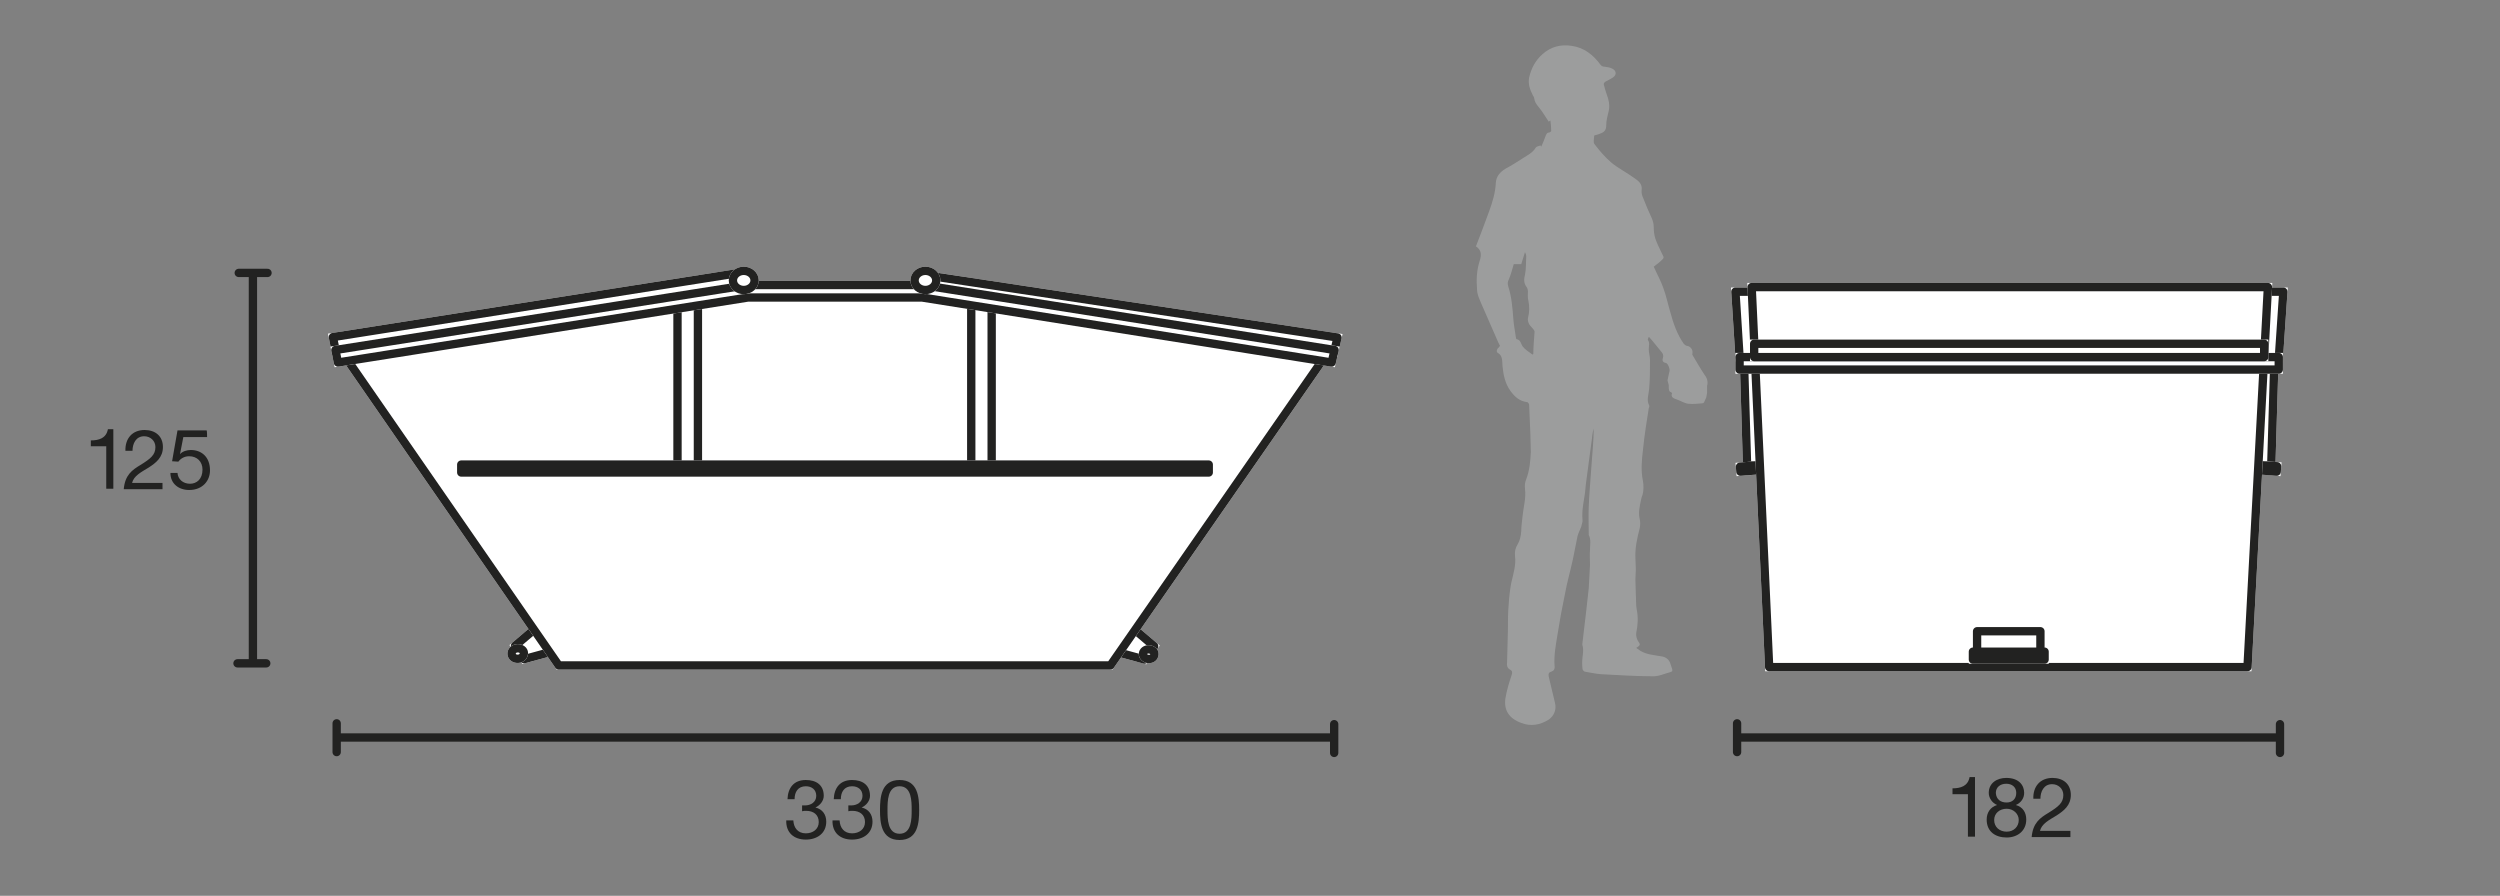 <?xml version="1.0" encoding="utf-8"?>
<!-- Generator: Adobe Illustrator 23.1.1, SVG Export Plug-In . SVG Version: 6.00 Build 0)  -->
<svg version="1.1" id="Ebene_1" xmlns="http://www.w3.org/2000/svg" xmlns:xlink="http://www.w3.org/1999/xlink" x="0px" y="0px"
	 viewBox="0 0 600 215" style="enable-background:new 0 0 600 215;" xml:space="preserve">
<rect x="0" y="0" width="600" height="215" fill="#808080" stroke="none"/>
<style type="text/css">
	.st0{display:none;}
	.st1{display:inline;fill:#FFFFFF;}
	.st2{display:inline;fill:none;stroke:#FFFFFF;stroke-width:2;stroke-miterlimit:10;}
	
		.st3{display:inline;fill:none;stroke:#222221;stroke-width:2;stroke-linecap:round;stroke-linejoin:round;stroke-miterlimit:3.864;}
	.st4{display:inline;}
	.st5{fill:#FFFFFF;}
	.st6{fill:none;stroke:#FFFFFF;stroke-width:2;stroke-miterlimit:10;}
	.st7{fill:none;stroke:#222221;stroke-width:2;stroke-linecap:round;stroke-linejoin:round;stroke-miterlimit:3.864;}
	.st8{display:inline;fill:none;stroke:#222221;stroke-width:2;stroke-miterlimit:3.864;}
	.st9{fill:#222221;}
	.st10{display:inline;fill:none;stroke:#FFFFFF;stroke-width:2;stroke-miterlimit:10;}
	
		.st11{display:inline;fill:none;stroke:#222221;stroke-width:2;stroke-linecap:round;stroke-linejoin:round;stroke-miterlimit:3.864;}
	.st12{display:inline;fill:none;stroke:#FFFFFF;stroke-width:2;stroke-miterlimit:10;}
	
		.st13{display:inline;fill:none;stroke:#222221;stroke-width:2;stroke-linecap:round;stroke-linejoin:round;stroke-miterlimit:3.864;}
	.st14{fill:none;stroke:#222221;stroke-width:2;stroke-miterlimit:3.864;}
	.st15{fill:#9C9D9D;}
</style>
<g id="Hilfslinien" class="st0">
</g>
<g id="AbsetzmuldeMitDeckel-10m3" class="st0">
	<polygon class="st1" points="81.6,73.8 151.5,160.4 289,160.4 359.3,73.8 255.1,21.2 185.5,21.2 	"/>
	<polygon class="st2" points="81.6,73.8 151.5,160.4 289,160.4 359.3,73.8 255.1,21.2 185.5,21.2 	"/>
	<polygon class="st3" points="81.6,73.8 151.5,160.4 289,160.4 359.3,73.8 255.1,21.2 185.5,21.2 	"/>
	<rect x="252.1" y="23.2" class="st1" width="5.9" height="81.8"/>
	<rect x="252.1" y="23.2" class="st2" width="5.9" height="81.8"/>
	<rect x="252.1" y="23.2" class="st3" width="5.9" height="81.8"/>
	<rect x="182.5" y="23.2" class="st1" width="5.9" height="81.8"/>
	<rect x="182.5" y="23.2" class="st2" width="5.9" height="81.8"/>
	<rect x="182.5" y="23.2" class="st3" width="5.9" height="81.8"/>
	<polygon class="st1" points="296.8,150.9 300.8,156.1 298,159.4 292.1,156.6 	"/>
	<polygon class="st2" points="296.8,150.9 300.8,156.1 298,159.4 292.1,156.6 	"/>
	<polygon class="st3" points="296.8,150.9 300.8,156.1 298,159.4 292.1,156.6 	"/>
	<g class="st4">
		<path class="st5" d="M299.6,159.3c-0.8,0.2-1.5-0.3-1.6-1.1s0.3-1.5,1.1-1.6c0.8-0.2,1.5,0.3,1.6,1.1S300.3,159.1,299.6,159.3"/>
		<path class="st6" d="M299.6,159.3c-0.8,0.2-1.5-0.3-1.6-1.1s0.3-1.5,1.1-1.6c0.8-0.2,1.5,0.3,1.6,1.1S300.3,159.1,299.6,159.3z"/>
		<path class="st7" d="M299.6,159.3c-0.8,0.2-1.5-0.3-1.6-1.1s0.3-1.5,1.1-1.6c0.8-0.2,1.5,0.3,1.6,1.1S300.3,159.1,299.6,159.3z"/>
	</g>
	<polygon class="st1" points="148.5,156.7 142.7,159.5 140,156.1 143.9,150.9 	"/>
	<polygon class="st2" points="148.5,156.7 142.7,159.5 140,156.1 143.9,150.9 	"/>
	<polygon class="st3" points="148.5,156.7 142.7,159.5 140,156.1 143.9,150.9 	"/>
	<g class="st4">
		<path class="st5" d="M139.9,157.8c0-0.8,0.6-1.5,1.5-1.5c0.8,0,1.5,0.6,1.5,1.5c0,0.8-0.6,1.5-1.5,1.5
			C140.5,159.3,139.9,158.6,139.9,157.8"/>
		<path class="st6" d="M139.9,157.8c0-0.8,0.6-1.5,1.5-1.5c0.8,0,1.5,0.6,1.5,1.5c0,0.8-0.6,1.5-1.5,1.5
			C140.5,159.3,139.9,158.6,139.9,157.8z"/>
		<path class="st7" d="M139.9,157.8c0-0.8,0.6-1.5,1.5-1.5c0.8,0,1.5,0.6,1.5,1.5c0,0.8-0.6,1.5-1.5,1.5
			C140.5,159.3,139.9,158.6,139.9,157.8z"/>
	</g>
	<polygon class="st1" points="360,75.2 362.1,71.3 257.2,18.5 254.5,21.5 	"/>
	<polygon class="st2" points="360,75.2 362.1,71.3 257.2,18.5 254.5,21.5 	"/>
	<polygon class="st3" points="360,75.2 362.1,71.3 257.2,18.5 254.5,21.5 	"/>
	<polygon class="st1" points="80.7,75.1 78.5,71.2 183.3,18.5 186,21.5 	"/>
	<polygon class="st2" points="80.7,75.1 78.5,71.2 183.3,18.5 186,21.5 	"/>
	<polygon class="st3" points="80.7,75.1 78.5,71.2 183.3,18.5 186,21.5 	"/>
	<polygon class="st1" points="80.1,73.8 185.5,20.7 255.1,20.7 360.8,73.8 359,77.1 255.1,25 185.5,25 81.9,77.2 	"/>
	<polygon class="st2" points="80.1,73.8 185.5,20.7 255.1,20.7 360.8,73.8 359,77.1 255.1,25 185.5,25 81.9,77.2 	"/>
	<polygon class="st3" points="80.1,73.8 185.5,20.7 255.1,20.7 360.8,73.8 359,77.1 255.1,25 185.5,25 81.9,77.2 	"/>
	<g class="st4">
		<path class="st5" d="M182.8,19.5c0-1.5,1.2-2.8,2.8-2.8c1.5,0,2.8,1.2,2.8,2.8c0,1.5-1.2,2.8-2.8,2.8
			C184,22.3,182.8,21,182.8,19.5"/>
		<path class="st6" d="M182.8,19.5c0-1.5,1.2-2.8,2.8-2.8c1.5,0,2.8,1.2,2.8,2.8c0,1.5-1.2,2.8-2.8,2.8
			C184,22.3,182.8,21,182.8,19.5z"/>
		<path class="st7" d="M182.8,19.5c0-1.5,1.2-2.8,2.8-2.8c1.5,0,2.8,1.2,2.8,2.8c0,1.5-1.2,2.8-2.8,2.8
			C184,22.3,182.8,21,182.8,19.5z"/>
		<path class="st5" d="M252.4,19.6c0-1.5,1.2-2.8,2.8-2.8c1.5,0,2.8,1.2,2.8,2.8s-1.2,2.8-2.8,2.8S252.4,21.1,252.4,19.6"/>
		<path class="st6" d="M252.4,19.6c0-1.5,1.2-2.8,2.8-2.8c1.5,0,2.8,1.2,2.8,2.8s-1.2,2.8-2.8,2.8S252.4,21.1,252.4,19.6z"/>
		<path class="st7" d="M252.4,19.6c0-1.5,1.2-2.8,2.8-2.8c1.5,0,2.8,1.2,2.8,2.8s-1.2,2.8-2.8,2.8S252.4,21.1,252.4,19.6z"/>
	</g>
	<rect x="122.7" y="104.1" class="st1" width="197.5" height="2.1"/>
	<rect x="122.7" y="104.1" class="st2" width="197.5" height="2.1"/>
	<rect x="122.7" y="104.1" class="st3" width="197.5" height="2.1"/>
	<line class="st8" x1="79.3" y1="177.1" x2="362.1" y2="177.1"/>
	<path class="st3" d="M79.7,173.8v6.7 M361.7,174v6.7"/>
	<polygon class="st1" points="412.9,77.8 413.6,104.7 543.8,104.7 544.6,77.8 	"/>
	<polygon class="st2" points="412.9,77.8 413.6,104.7 543.8,104.7 544.6,77.8 	"/>
	<polygon class="st3" points="412.9,77.8 413.6,104.7 543.8,104.7 544.6,77.8 	"/>
	<polygon class="st1" points="410.8,22 546.8,22 545.7,74.3 411.5,74.3 	"/>
	<polygon class="st2" points="410.8,22 546.8,22 545.7,74.3 411.5,74.3 	"/>
	<polygon class="st3" points="410.8,22 546.8,22 545.7,74.3 411.5,74.3 	"/>
	<polygon class="st1" points="411.9,105.1 412,106.4 417.2,106 417.1,104.6 	"/>
	<polygon class="st2" points="417.1,104.6 411.9,105.1 412,106.4 417.2,106 	"/>
	<polygon class="st3" points="417.1,104.6 411.9,105.1 412,106.4 417.2,106 	"/>
	<polygon class="st1" points="539.9,106 545.1,106.4 545.3,105 540,104.6 	"/>
	<polygon class="st2" points="540,104.6 545.3,105 545.1,106.4 539.9,106 	"/>
	<polygon class="st3" points="540,104.6 545.3,105 545.1,106.4 539.9,106 	"/>
	<polygon class="st1" points="419.1,160.4 537.9,160.4 542.6,21.5 415,21.5 	"/>
	<polygon class="st2" points="419.1,160.4 537.9,160.4 542.6,21.5 415,21.5 	"/>
	<polygon class="st3" points="419.1,160.4 537.9,160.4 542.6,21.5 415,21.5 	"/>
	<rect x="411.5" y="73.5" class="st1" width="134.3" height="4.7"/>
	<rect x="411.5" y="73.5" class="st2" width="134.3" height="4.7"/>
	<rect x="411.5" y="73.5" class="st3" width="134.3" height="4.7"/>
	<rect x="469.8" y="156.2" class="st1" width="17.8" height="2.2"/>
	<rect x="469.8" y="156.2" class="st2" width="17.8" height="2.2"/>
	<path class="st3" d="M470.8,156.2v-5.6h15.7v5.6 M469.8,156.2h17.8v2.2h-17.8V156.2z"/>
	<polygon class="st1" points="415,21 416.5,72.9 541.1,72.9 542.5,21 	"/>
	<polygon class="st2" points="415,21 416.5,72.9 541.1,72.9 542.5,21 	"/>
	<polygon class="st3" points="415,21 416.5,72.9 541.1,72.9 542.5,21 	"/>
	<rect x="416.3" y="69.8" class="st1" width="124.7" height="3.7"/>
	<rect x="416.3" y="69.8" class="st2" width="124.7" height="3.7"/>
	<rect x="416.3" y="69.8" class="st3" width="124.7" height="3.7"/>
	<line class="st8" x1="410.9" y1="177.1" x2="547" y2="177.1"/>
	<path class="st3" d="M411.3,173.8v6.7 M546.6,174v6.7"/>
	<line class="st8" x1="60.4" y1="160.7" x2="60.4" y2="17"/>
	<path class="st3" d="M57.1,160.3h6.7 M57.3,17.4h6.7"/>
	<g class="st4">
		<path class="st9" d="M19.9,84.3c-0.1-2.9,1.6-5,4.6-5c2.5,0,4.4,1.4,4.4,4.1c0,2.5-1.7,3.8-3.4,4.9c-1.8,1.1-3.6,2-4,3.7h7.3v1.5
			h-9.3c0.3-3.4,2-4.6,4-5.8c2.4-1.5,3.6-2.4,3.6-4.3c0-1.5-1.2-2.6-2.7-2.6c-2,0-2.8,1.8-2.8,3.5H19.9z"/>
		<path class="st9" d="M35.7,79.3c4.4,0,4.7,4.1,4.7,7.2c0,3.1-0.3,7.2-4.7,7.2S31,89.6,31,86.5C31,83.3,31.2,79.3,35.7,79.3z
			 M35.7,92.2c2.9,0,2.9-3.6,2.9-5.7c0-2.1,0-5.7-2.9-5.7c-2.9,0-2.9,3.6-2.9,5.7C32.8,88.6,32.8,92.2,35.7,92.2z"/>
		<path class="st9" d="M46.8,79.3c4.4,0,4.7,4.1,4.7,7.2c0,3.1-0.3,7.2-4.7,7.2s-4.7-4.1-4.7-7.2C42.1,83.3,42.4,79.3,46.8,79.3z
			 M46.8,92.2c2.9,0,2.9-3.6,2.9-5.7c0-2.1,0-5.7-2.9-5.7c-2.9,0-2.9,3.6-2.9,5.7C43.9,88.6,43.9,92.2,46.8,92.2z"/>
	</g>
	<g class="st4">
		<path class="st9" d="M207.5,192.9c0.3,0,0.5,0,0.7,0c1.4,0,2.7-0.8,2.7-2.3c0-1.5-1.1-2.3-2.5-2.3c-1.9,0-2.7,1.4-2.7,3.1H204
			c0.1-2.7,1.5-4.6,4.4-4.6c2.5,0,4.3,1.2,4.3,3.8c0,1.2-0.9,2.3-2,2.8v0c1.7,0.4,2.6,1.7,2.6,3.4c0,2.8-2.2,4.3-4.9,4.3
			c-2.9,0-4.8-1.7-4.7-4.6h1.7c0.1,1.8,1.1,3.1,3,3.1c1.7,0,3.1-1,3.1-2.7c0-1.8-1.3-2.7-3-2.7c-0.3,0-0.7,0-1,0.1V192.9z"/>
		<path class="st9" d="M216.9,197.6c0.1,1.4,1.2,2.2,2.6,2.2c2.1,0,3.1-1.8,3.2-5.5l0,0c-0.6,1.2-1.9,2-3.3,2
			c-2.9,0-4.5-1.9-4.5-4.7c0-2.7,1.9-4.6,4.7-4.6c2.6,0,4.9,1.4,4.9,6.8c0,4.9-1.5,7.6-4.9,7.6c-2.4,0-4.1-1.2-4.3-3.7L216.9,197.6
			L216.9,197.6z M219.5,188.3c-2,0-2.8,1.6-2.8,3.4c0,1.6,1.2,3,2.8,3c1.8,0,2.9-1.4,2.9-3.1C222.4,189.8,221.4,188.3,219.5,188.3z"
			/>
		<path class="st9" d="M230.9,186.8c4.4,0,4.7,4.1,4.7,7.2c0,3.1-0.3,7.2-4.7,7.2s-4.7-4.1-4.7-7.2
			C226.2,190.9,226.5,186.8,230.9,186.8z M230.9,199.8c2.9,0,2.9-3.6,2.9-5.7c0-2.1,0-5.7-2.9-5.7s-2.9,3.6-2.9,5.7
			C228,196.2,228,199.8,230.9,199.8z"/>
	</g>
	<g class="st4">
		<path class="st9" d="M469.5,201h-1.7v-10.2h-3.7v-1.4c1.9,0,3.7-0.5,4.1-2.7h1.3L469.5,201L469.5,201z"/>
		<path class="st9" d="M474.2,197.6c0.1,1.4,1.2,2.2,2.6,2.2c2.1,0,3.1-1.8,3.2-5.5l0,0c-0.6,1.2-1.9,2-3.3,2
			c-2.9,0-4.5-1.9-4.5-4.7c0-2.7,1.9-4.6,4.7-4.6c2.6,0,4.9,1.4,4.9,6.8c0,4.9-1.5,7.6-4.9,7.6c-2.4,0-4.1-1.2-4.3-3.7L474.2,197.6
			L474.2,197.6z M476.8,188.3c-2,0-2.8,1.6-2.8,3.4c0,1.6,1.2,3,2.8,3c1.8,0,2.9-1.4,2.9-3.1C479.7,189.8,478.7,188.3,476.8,188.3z"
			/>
		<path class="st9" d="M492,188.6h-5.7l-0.8,4.1l0,0c0.6-0.7,1.7-1,2.6-1c2.5,0,4.6,1.6,4.6,4.9c0,2.4-1.7,4.7-5,4.7
			c-2.5,0-4.5-1.5-4.5-4.1h1.7c0.1,1.5,1.3,2.6,3,2.6c1.6,0,3-1.1,3-3.4c0-1.9-1.3-3.2-3.2-3.2c-1.1,0-2,0.5-2.6,1.3l-1.5-0.1
			l1.3-7.4h7L492,188.6L492,188.6z"/>
	</g>
</g>
<g id="Absetzmulde-10m3" class="st0">
	<polygon class="st1" points="296.2,149.4 300.1,155.8 297,159.5 290.8,155.9 	"/>
	<polygon class="st2" points="296.2,149.4 300.1,155.8 297,159.5 290.8,155.9 	"/>
	<polygon class="st3" points="296.2,149.4 300.1,155.8 297,159.5 290.8,155.9 	"/>
	<g class="st4">
		<path class="st5" d="M298.4,159.4c-0.8,0.1-1.6-0.5-1.7-1.4c-0.1-0.9,0.4-1.7,1.2-1.9c0.8-0.1,1.6,0.5,1.7,1.4
			C299.8,158.4,299.2,159.3,298.4,159.4"/>
		<path class="st6" d="M298.4,159.4c-0.8,0.1-1.6-0.5-1.7-1.4c-0.1-0.9,0.4-1.7,1.2-1.9c0.8-0.1,1.6,0.5,1.7,1.4
			C299.8,158.4,299.2,159.3,298.4,159.4z"/>
		<path class="st7" d="M298.4,159.4c-0.8,0.1-1.6-0.5-1.7-1.4c-0.1-0.9,0.4-1.7,1.2-1.9c0.8-0.1,1.6,0.5,1.7,1.4
			C299.8,158.4,299.2,159.3,298.4,159.4z"/>
	</g>
	<polygon class="st1" points="81.8,88.3 145.5,160.4 287,160.4 370.8,62.5 324.9,34.4 81.8,34.4 	"/>
	<polygon class="st2" points="81.8,88.3 145.5,160.4 287,160.4 370.8,62.5 324.9,34.4 81.8,34.4 	"/>
	<polygon class="st3" points="81.8,88.3 145.5,160.4 287,160.4 370.8,62.5 324.9,34.4 81.8,34.4 	"/>
	<rect x="173.2" y="37.2" class="st1" width="4" height="58.5"/>
	<rect x="173.2" y="37.2" class="st2" width="4" height="58.5"/>
	<rect x="173.2" y="37.2" class="st3" width="4" height="58.5"/>
	<rect x="248.6" y="37.2" class="st1" width="4.3" height="58.5"/>
	<rect x="248.6" y="37.2" class="st2" width="4.3" height="58.5"/>
	<rect x="248.6" y="37.2" class="st3" width="4.3" height="58.5"/>
	<rect x="110.4" y="94.9" class="st1" width="201.8" height="2.3"/>
	<rect x="110.4" y="94.9" class="st2" width="201.8" height="2.3"/>
	<rect x="110.4" y="94.9" class="st3" width="201.8" height="2.3"/>
	<polygon class="st1" points="79.6,33.2 324.9,33.2 373.6,62.2 370.3,66.5 322.4,38.7 79.6,38.7 	"/>
	<polygon class="st2" points="79.6,33.2 324.9,33.2 373.6,62.2 370.3,66.5 322.4,38.7 79.6,38.7 	"/>
	<polygon class="st3" points="79.6,33.2 324.9,33.2 373.6,62.2 370.3,66.5 322.4,38.7 79.6,38.7 	"/>
	<polygon class="st1" points="141.3,155.8 135.3,159.7 132.1,156 135.8,149.5 	"/>
	<polygon class="st2" points="141.3,155.8 135.3,159.7 132.1,156 135.8,149.5 	"/>
	<polygon class="st3" points="141.3,155.8 135.3,159.7 132.1,156 135.8,149.5 	"/>
	<g class="st4">
		<path class="st5" d="M132.1,157.9c0-0.9,0.7-1.7,1.6-1.7c0.9,0,1.6,0.8,1.6,1.7s-0.7,1.7-1.6,1.7
			C132.8,159.6,132.1,158.8,132.1,157.9"/>
		<path class="st6" d="M132.1,157.9c0-0.9,0.7-1.7,1.6-1.7c0.9,0,1.6,0.8,1.6,1.7s-0.7,1.7-1.6,1.7
			C132.8,159.6,132.1,158.8,132.1,157.9z"/>
		<path class="st7" d="M132.1,157.9c0-0.9,0.7-1.7,1.6-1.7c0.9,0,1.6,0.8,1.6,1.7s-0.7,1.7-1.6,1.7
			C132.8,159.6,132.1,158.8,132.1,157.9z"/>
	</g>
	<line class="st8" x1="60.9" y1="160" x2="60.9" y2="32"/>
	<path class="st3" d="M57.3,159.5h7.2 M57.6,32.4h7.2"/>
	<line class="st8" x1="372" y1="177.2" x2="79.2" y2="177.2"/>
	<path class="st3" d="M371.6,180.8v-7.2 M79.6,180.6v-7.2"/>
	<rect x="412.5" y="67.9" class="st1" width="131.8" height="27.5"/>
	<rect x="412.5" y="67.9" class="st2" width="131.8" height="27.5"/>
	<rect x="412.5" y="67.9" class="st3" width="131.8" height="27.5"/>
	<polygon class="st1" points="411.2,95.2 411.4,96.8 416.6,96.3 416.5,94.7 	"/>
	<polygon class="st2" points="416.5,94.7 411.2,95.2 411.4,96.8 416.6,96.3 	"/>
	<polygon class="st3" points="416.5,94.7 411.2,95.2 411.4,96.8 416.6,96.3 	"/>
	<polygon class="st1" points="539.6,96.3 544.8,96.8 545,95.1 539.7,94.6 	"/>
	<polygon class="st2" points="539.7,94.6 545,95.1 544.8,96.8 539.6,96.3 	"/>
	<polygon class="st3" points="539.7,94.6 545,95.1 544.8,96.8 539.6,96.3 	"/>
	<polygon class="st1" points="418.5,160.4 537.5,160.4 542.2,33.9 414.3,33.9 	"/>
	<polygon class="st2" points="418.5,160.4 537.5,160.4 542.2,33.9 414.3,33.9 	"/>
	<polygon class="st3" points="418.5,160.4 537.5,160.4 542.2,33.9 414.3,33.9 	"/>
	<rect x="411.8" y="63.4" class="st1" width="133.5" height="5.8"/>
	<rect x="411.8" y="63.4" class="st2" width="133.5" height="5.8"/>
	<rect x="411.8" y="63.4" class="st3" width="133.5" height="5.8"/>
	<rect x="469.2" y="155.5" class="st1" width="17.9" height="2.6"/>
	<rect x="469.2" y="155.5" class="st2" width="17.9" height="2.6"/>
	<path class="st3" d="M470.3,155.5v-6.6H486v6.6 M469.2,155.5h17.9v2.6h-17.9V155.5z"/>
	<polygon class="st1" points="410.1,33.3 414.3,33.3 416,62.2 540.4,62.2 542.2,33.3 547,33.3 545.3,64.5 411.8,64.5 	"/>
	<polygon class="st2" points="410.1,33.3 414.3,33.3 416,62.2 540.4,62.2 542.2,33.3 547,33.3 545.3,64.5 411.8,64.5 	"/>
	<polygon class="st3" points="410.1,33.3 414.3,33.3 416,62.2 540.4,62.2 542.2,33.3 547,33.3 545.3,64.5 411.8,64.5 	"/>
	<line class="st8" x1="410.2" y1="177" x2="546.9" y2="177"/>
	<path class="st3" d="M410.7,173.4v7.2 M546.5,173.6v7.2"/>
	<g class="st4">
		<path class="st9" d="M27.1,100.9h-1.7V90.8h-3.7v-1.4c1.9,0,3.7-0.5,4.1-2.7h1.3C27.1,86.7,27.1,100.9,27.1,100.9z"/>
		<path class="st9" d="M39.3,88.4c-2.9,2.8-5.2,8-5.4,12.5H32c0.3-4.8,2.6-9.2,5.6-12.3h-7.4V87h9.2V88.4z"/>
		<path class="st9" d="M49.7,88.5H44l-0.8,4.1l0,0c0.6-0.7,1.7-1,2.6-1c2.5,0,4.6,1.6,4.6,4.9c0,2.4-1.7,4.7-5,4.7
			c-2.5,0-4.5-1.5-4.5-4.1h1.7c0.1,1.5,1.3,2.6,3,2.6c1.6,0,3-1.1,3-3.4c0-1.9-1.3-3.2-3.2-3.2c-1.1,0-2,0.5-2.6,1.3l-1.5-0.1
			l1.3-7.4h7C49.7,87,49.7,88.5,49.7,88.5z"/>
	</g>
	<g class="st4">
		<path class="st9" d="M206.6,192.9c0.3,0,0.5,0,0.7,0c1.4,0,2.7-0.8,2.7-2.3c0-1.5-1.1-2.3-2.5-2.3c-1.9,0-2.7,1.4-2.7,3.1h-1.7
			c0.1-2.7,1.5-4.6,4.4-4.6c2.5,0,4.3,1.2,4.3,3.8c0,1.2-0.9,2.3-2,2.8v0c1.7,0.4,2.6,1.7,2.6,3.4c0,2.8-2.2,4.3-4.9,4.3
			c-2.9,0-4.8-1.7-4.7-4.6h1.7c0.1,1.8,1.1,3.1,3,3.1c1.7,0,3.1-1,3.1-2.7c0-1.8-1.3-2.7-3-2.7c-0.3,0-0.7,0-1,0.1V192.9z"/>
		<path class="st9" d="M223.5,188.5c-2.9,2.8-5.2,8-5.4,12.5h-1.9c0.3-4.8,2.6-9.2,5.6-12.3h-7.4V187h9.2L223.5,188.5L223.5,188.5z"
			/>
		<path class="st9" d="M234.6,188.5c-2.9,2.8-5.2,8-5.4,12.5h-1.9c0.3-4.8,2.6-9.2,5.6-12.3h-7.4V187h9.2L234.6,188.5L234.6,188.5z"
			/>
	</g>
	<g class="st4">
		<path class="st9" d="M470.5,200.8h-1.7v-10.2h-3.7v-1.4c1.9,0,3.7-0.5,4.1-2.7h1.3L470.5,200.8L470.5,200.8z"/>
		<path class="st9" d="M474.8,197.4c0.1,1.4,1.2,2.2,2.6,2.2c2.1,0,3.1-1.8,3.2-5.5l0,0c-0.6,1.2-1.9,2-3.3,2
			c-2.9,0-4.5-1.9-4.5-4.7c0-2.7,1.9-4.6,4.7-4.6c2.6,0,4.9,1.4,4.9,6.8c0,4.9-1.5,7.6-4.9,7.6c-2.4,0-4.1-1.2-4.3-3.7L474.8,197.4
			L474.8,197.4z M477.4,188.1c-2,0-2.8,1.6-2.8,3.4c0,1.6,1.2,3,2.8,3c1.8,0,2.9-1.4,2.9-3.1C480.3,189.6,479.3,188.1,477.4,188.1z"
			/>
		<path class="st9" d="M492.6,188.4h-5.7l-0.8,4.1l0,0c0.6-0.7,1.7-1,2.6-1c2.5,0,4.6,1.6,4.6,4.9c0,2.4-1.7,4.7-5,4.7
			c-2.5,0-4.5-1.5-4.5-4.1h1.7c0.1,1.5,1.3,2.6,3,2.6c1.6,0,3-1.1,3-3.4c0-1.9-1.3-3.2-3.2-3.2c-1.1,0-2,0.5-2.6,1.3l-1.5-0.1
			l1.3-7.4h7L492.6,188.4L492.6,188.4z"/>
	</g>
</g>
<g id="AbsetzmuldeMitDeckel-7m3" class="st0">
	<polygon class="st1" points="232.9,54.1 336.9,71.7 337.7,67.6 233.5,50.2 	"/>
	<polygon class="st2" points="232.9,54.1 336.9,71.7 337.7,67.6 233.5,50.2 	"/>
	<polygon class="st3" points="232.9,54.1 336.9,71.7 337.7,67.6 233.5,50.2 	"/>
	<polygon class="st1" points="79.7,71.6 184.7,53.2 183.7,49.4 79,67.5 	"/>
	<polygon class="st2" points="79.7,71.6 184.7,53.2 183.7,49.4 79,67.5 	"/>
	<polygon class="st3" points="79.7,71.6 184.7,53.2 183.7,49.4 79,67.5 	"/>
	<polygon class="st1" points="135,156.8 128.3,158.7 125.9,154.9 130.9,150.2 	"/>
	<polygon class="st2" points="135,156.8 128.3,158.7 125.9,154.9 130.9,150.2 	"/>
	<polygon class="st3" points="135,156.8 128.3,158.7 125.9,154.9 130.9,150.2 	"/>
	<g class="st4">
		<path class="st5" d="M125.1,156.9c0.1-0.8,0.9-1.4,1.8-1.3c0.9,0.1,1.5,0.9,1.3,1.7s-0.9,1.4-1.8,1.3
			C125.5,158.5,124.9,157.8,125.1,156.9"/>
		<path class="st6" d="M125.1,156.9c0.1-0.8,0.9-1.4,1.8-1.3c0.9,0.1,1.5,0.9,1.3,1.7s-0.9,1.4-1.8,1.3
			C125.5,158.5,124.9,157.8,125.1,156.9z"/>
		<path class="st7" d="M125.1,156.9c0.1-0.8,0.9-1.4,1.8-1.3c0.9,0.1,1.5,0.9,1.3,1.7s-0.9,1.4-1.8,1.3
			C125.5,158.5,124.9,157.8,125.1,156.9z"/>
	</g>
	<polygon class="st1" points="285.5,150.4 290.5,155.1 288.1,158.9 281.4,156.9 	"/>
	<polygon class="st2" points="285.5,150.4 290.5,155.1 288.1,158.9 281.4,156.9 	"/>
	<polygon class="st3" points="285.5,150.4 290.5,155.1 288.1,158.9 281.4,156.9 	"/>
	<g class="st4">
		<path class="st5" d="M289.6,158.4c-0.8,0.3-1.6-0.1-1.9-0.9c-0.3-0.7,0.1-1.6,0.9-1.8c0.8-0.3,1.6,0.1,1.9,0.9
			C290.8,157.4,290.4,158.2,289.6,158.4"/>
		<path class="st6" d="M289.6,158.4c-0.8,0.3-1.6-0.1-1.9-0.9c-0.3-0.7,0.1-1.6,0.9-1.8c0.8-0.3,1.6,0.1,1.9,0.9
			C290.8,157.4,290.4,158.2,289.6,158.4z"/>
		<path class="st7" d="M289.6,158.4c-0.8,0.3-1.6-0.1-1.9-0.9c-0.3-0.7,0.1-1.6,0.9-1.8c0.8-0.3,1.6,0.1,1.9,0.9
			C290.8,157.4,290.4,158.2,289.6,158.4z"/>
	</g>
	<polygon class="st1" points="81.2,71.6 137.1,160.5 279.3,160.5 335.4,71.6 230.8,53.8 185.9,53.8 	"/>
	<polygon class="st2" points="81.2,71.6 137.1,160.5 279.3,160.5 335.4,71.6 230.8,53.8 185.9,53.8 	"/>
	<polygon class="st3" points="81.2,71.6 137.1,160.5 279.3,160.5 335.4,71.6 230.8,53.8 185.9,53.8 	"/>
	<rect x="243.4" y="58" class="st1" width="5.3" height="46.5"/>
	<rect x="243.4" y="58" class="st2" width="5.3" height="46.5"/>
	<rect x="243.4" y="58" class="st3" width="5.3" height="46.5"/>
	<rect x="167.7" y="58" class="st1" width="5.3" height="46.5"/>
	<rect x="167.7" y="58" class="st2" width="5.3" height="46.5"/>
	<rect x="167.7" y="58" class="st3" width="5.3" height="46.5"/>
	<polygon class="st1" points="79.6,71.1 185.9,52.8 230.8,52.8 337,71.1 336.2,74.7 230.8,56.3 185.9,56.3 80.3,74.7 	"/>
	<polygon class="st2" points="79.6,71.1 185.9,52.8 230.8,52.8 337,71.1 336.2,74.7 230.8,56.3 185.9,56.3 80.3,74.7 	"/>
	<polygon class="st3" points="79.6,71.1 185.9,52.8 230.8,52.8 337,71.1 336.2,74.7 230.8,56.3 185.9,56.3 80.3,74.7 	"/>
	<rect x="112.1" y="103.6" class="st1" width="192.5" height="2.2"/>
	<rect x="112.1" y="103.6" class="st2" width="192.5" height="2.2"/>
	<rect x="112.1" y="103.6" class="st3" width="192.5" height="2.2"/>
	<g class="st4">
		<path class="st5" d="M182,51.4c0-1.5,1.3-2.7,2.8-2.7c1.6,0,2.8,1.2,2.8,2.7s-1.3,2.7-2.8,2.7C183.3,54.1,182,52.9,182,51.4"/>
		<path class="st6" d="M182,51.4c0-1.5,1.3-2.7,2.8-2.7c1.6,0,2.8,1.2,2.8,2.7s-1.3,2.7-2.8,2.7C183.3,54.1,182,52.9,182,51.4z"/>
		<path class="st7" d="M182,51.4c0-1.5,1.3-2.7,2.8-2.7c1.6,0,2.8,1.2,2.8,2.7s-1.3,2.7-2.8,2.7C183.3,54.1,182,52.9,182,51.4z"/>
		<path class="st5" d="M228.9,51.4c0-1.5,1.3-2.7,2.8-2.7s2.8,1.2,2.8,2.7s-1.3,2.7-2.8,2.7C230.1,54.1,228.9,52.9,228.9,51.4"/>
		<path class="st6" d="M228.9,51.4c0-1.5,1.3-2.7,2.8-2.7s2.8,1.2,2.8,2.7s-1.3,2.7-2.8,2.7C230.1,54.1,228.9,52.9,228.9,51.4z"/>
		<path class="st7" d="M228.9,51.4c0-1.5,1.3-2.7,2.8-2.7s2.8,1.2,2.8,2.7s-1.3,2.7-2.8,2.7C230.1,54.1,228.9,52.9,228.9,51.4z"/>
	</g>
	<line class="st8" x1="79.6" y1="176.8" x2="337.4" y2="176.8"/>
	<path class="st3" d="M80,173.4v6.8 M337,173.6v6.8"/>
	<line class="st8" x1="60.7" y1="48.8" x2="60.7" y2="160.4"/>
	<path class="st3" d="M64.1,49.2h-6.8 M63.9,160h-6.8"/>
	<polygon class="st1" points="418.8,75.8 419.5,103.5 544.3,103.5 545,75.8 	"/>
	<polygon class="st2" points="418.8,75.8 419.5,103.5 544.3,103.5 545,75.8 	"/>
	<polygon class="st3" points="418.8,75.8 419.5,103.5 544.3,103.5 545,75.8 	"/>
	<polygon class="st1" points="416.8,54.3 420.8,54.3 421.6,70.5 542.3,70.5 543.1,54.3 547.1,54.3 546.1,73.4 417.8,72.8 	"/>
	<polygon class="st2" points="416.8,54.3 420.8,54.3 421.6,70.5 542.3,70.5 543.1,54.3 547.1,54.3 546.1,73.4 417.8,72.8 	"/>
	<polygon class="st3" points="416.8,54.3 420.8,54.3 421.6,70.5 542.3,70.5 543.1,54.3 547.1,54.3 546.1,73.4 417.8,72.8 	"/>
	
		<rect x="417.9" y="103.6" transform="matrix(0.996 -8.780333e-02 8.780333e-02 0.996 -7.533 37.316)" class="st1" width="5" height="1.4"/>
	
		<rect x="417.9" y="103.6" transform="matrix(0.996 -8.729844e-02 8.729844e-02 0.996 -7.497 37.101)" class="st10" width="5" height="1.4"/>
	
		<rect x="417.9" y="103.6" transform="matrix(0.996 -8.729844e-02 8.729844e-02 0.996 -7.497 37.101)" class="st11" width="5" height="1.4"/>
	
		<rect x="542.4" y="101.7" transform="matrix(8.709996e-02 -0.996 0.996 8.709996e-02 391.976 636.22)" class="st1" width="1.5" height="5"/>
	
		<rect x="542.4" y="101.7" transform="matrix(8.749691e-02 -0.996 0.996 8.749691e-02 391.779 636.116)" class="st12" width="1.5" height="5"/>
	
		<rect x="542.4" y="101.7" transform="matrix(8.749691e-02 -0.996 0.996 8.749691e-02 391.779 636.116)" class="st13" width="1.5" height="5"/>
	<polygon class="st1" points="424.8,160.5 538.6,160.5 543.5,53 420.6,53 	"/>
	<polygon class="st2" points="424.8,160.5 538.6,160.5 543.5,53 420.6,53 	"/>
	<polygon class="st3" points="424.8,160.5 538.6,160.5 543.5,53 420.6,53 	"/>
	<rect x="417.8" y="72.7" class="st1" width="128.3" height="3.6"/>
	<rect x="417.8" y="72.7" class="st2" width="128.3" height="3.6"/>
	<rect x="417.8" y="72.7" class="st3" width="128.3" height="3.6"/>
	<rect x="473.3" y="156.2" class="st1" width="17.1" height="2.3"/>
	<rect x="473.3" y="156.2" class="st2" width="17.1" height="2.3"/>
	<path class="st3" d="M474.3,156.2v-5.8h15.1v5.8 M473.3,156.2h17.1v2.3h-17.1V156.2z"/>
	<rect x="421.2" y="69" class="st1" width="121.4" height="3.7"/>
	<rect x="421.2" y="69" class="st2" width="121.4" height="3.7"/>
	<rect x="421.2" y="69" class="st3" width="121.4" height="3.7"/>
	<line class="st8" x1="416.8" y1="176.8" x2="546.7" y2="176.8"/>
	<path class="st3" d="M417.2,173.4v6.8 M546.3,173.6v6.8"/>
	<g class="st4">
		<path class="st9" d="M27.1,109.2h-1.7V99h-3.7v-1.4c1.9,0,3.7-0.5,4.1-2.7h1.3C27.1,95,27.1,109.2,27.1,109.2z"/>
		<path class="st9" d="M38.6,96.7h-5.7l-0.8,4.1l0,0c0.6-0.7,1.7-1,2.6-1c2.5,0,4.6,1.6,4.6,4.9c0,2.4-1.7,4.7-5,4.7
			c-2.5,0-4.5-1.5-4.5-4.1h1.7c0.1,1.5,1.3,2.6,3,2.6c1.6,0,3-1.1,3-3.4c0-1.9-1.3-3.2-3.2-3.2c-1.1,0-2,0.5-2.6,1.3l-1.5-0.1
			l1.3-7.4h7C38.6,95.2,38.6,96.7,38.6,96.7z"/>
		<path class="st9" d="M45.8,95c4.4,0,4.7,4.1,4.7,7.2c0,3.1-0.3,7.2-4.7,7.2s-4.7-4.1-4.7-7.2C41.1,99.1,41.4,95,45.8,95z
			 M45.8,107.9c2.9,0,2.9-3.6,2.9-5.7c0-2.1,0-5.7-2.9-5.7c-2.9,0-2.9,3.6-2.9,5.7C42.9,104.3,42.9,107.9,45.8,107.9z"/>
	</g>
	<g class="st4">
		<path class="st9" d="M200.1,193c0.3,0,0.5,0,0.7,0c1.4,0,2.7-0.8,2.7-2.3c0-1.5-1.1-2.3-2.5-2.3c-1.9,0-2.7,1.4-2.7,3.1h-1.7
			c0.1-2.7,1.5-4.6,4.4-4.6c2.5,0,4.3,1.2,4.3,3.8c0,1.2-0.9,2.3-2,2.8v0c1.7,0.4,2.6,1.7,2.6,3.4c0,2.8-2.2,4.3-4.9,4.3
			c-2.9,0-4.8-1.7-4.7-4.6h1.7c0.1,1.8,1.1,3.1,3,3.1c1.7,0,3.1-1,3.1-2.7c0-1.8-1.3-2.7-3-2.7c-0.3,0-0.7,0-1,0.1V193z"/>
		<path class="st9" d="M215.1,190.5c-0.2-1.3-1-2.1-2.4-2.1c-2.9,0-3.4,3.2-3.4,5.4l0,0c0.8-1.3,2-1.9,3.5-1.9c2.7,0,4.3,2,4.3,4.6
			c0,2.1-1.2,4.8-4.7,4.8c-4.2,0-4.9-3.8-4.9-6.8c0-3.9,1.2-7.6,5.2-7.6c2.3,0,3.8,1.3,4,3.6L215.1,190.5L215.1,190.5z M209.6,196.7
			c0,1.8,1.1,3.2,2.9,3.2c1.8,0,2.9-1.5,2.9-3.1c0-1.8-0.9-3.2-2.9-3.2C210.7,193.5,209.6,194.9,209.6,196.7z"/>
		<path class="st9" d="M223.6,186.9c4.4,0,4.7,4.1,4.7,7.2c0,3.1-0.3,7.2-4.7,7.2s-4.7-4.1-4.7-7.2
			C218.8,191,219.1,186.9,223.6,186.9z M223.6,199.8c2.9,0,2.9-3.6,2.9-5.7c0-2.1,0-5.7-2.9-5.7s-2.9,3.6-2.9,5.7
			C220.6,196.2,220.6,199.8,223.6,199.8z"/>
	</g>
	<g class="st4">
		<path class="st9" d="M472.4,200.9h-1.7v-10.2H467v-1.4c1.9,0,3.7-0.5,4.1-2.7h1.3L472.4,200.9L472.4,200.9z"/>
		<path class="st9" d="M479.9,186.7c3.1,0,4.3,1.8,4.3,3.6c0,1.3-0.8,2.4-2,2.9c1.7,0.5,2.5,1.8,2.5,3.5c0,2.7-2.1,4.3-4.7,4.3
			c-2.7,0-4.8-1.4-4.8-4.3c0-1.7,0.9-3,2.5-3.5c-1.2-0.5-2-1.7-2-2.9C475.7,188,477.7,186.7,479.9,186.7z M480.1,199.6
			c1.7,0,2.9-1.2,2.9-2.8c0-1.5-1.3-2.7-2.9-2.7c-1.7,0-3,1.1-3,2.7C477,198.6,478.3,199.6,480.1,199.6z M480.1,192.7
			c1.3,0,2.3-0.8,2.3-2.3c0-1.4-1-2.2-2.4-2.2c-1.4,0-2.5,0.8-2.5,2.2C477.5,191.9,478.6,192.7,480.1,192.7z"/>
		<path class="st9" d="M486.4,191.7c-0.1-2.9,1.6-5,4.6-5c2.5,0,4.4,1.4,4.4,4.1c0,2.5-1.7,3.8-3.4,4.9c-1.8,1.1-3.6,2-4,3.7h7.3
			v1.5H486c0.3-3.4,2-4.6,4-5.8c2.4-1.5,3.6-2.4,3.6-4.3c0-1.5-1.2-2.6-2.7-2.6c-2,0-2.8,1.8-2.8,3.5H486.4z"/>
	</g>
</g>
<g id="Absetzmulde-7m3" class="st0">
	<polygon class="st1" points="82.3,103.6 133.6,160 271.3,160 332.7,99 286.9,63.7 82.3,63.8 	"/>
	<polygon class="st2" points="82.3,103.6 133.6,160 271.3,160 332.7,99 286.9,63.7 82.3,63.8 	"/>
	<polygon class="st3" points="82.3,103.6 133.6,160 271.3,160 332.7,99 286.9,63.7 82.3,63.8 	"/>
	<rect x="154" y="67.2" class="st1" width="3.9" height="42.1"/>
	<rect x="154" y="67.2" class="st2" width="3.9" height="42.1"/>
	<rect x="154" y="67.2" class="st3" width="3.9" height="42.1"/>
	<rect x="227.5" y="67.2" class="st1" width="4.2" height="42.1"/>
	<rect x="227.5" y="67.2" class="st2" width="4.2" height="42.1"/>
	<rect x="227.5" y="67.2" class="st3" width="4.2" height="42.1"/>
	<rect x="101.4" y="108.7" class="st1" width="213.4" height="2"/>
	<rect x="101.4" y="108.7" class="st2" width="213.4" height="2"/>
	<rect x="101.4" y="108.7" class="st3" width="213.4" height="2"/>
	<polygon class="st1" points="79,63.7 286.9,63.7 334.4,99.9 331.1,103.3 284.5,68 79,68 	"/>
	<polygon class="st2" points="79,63.7 286.9,63.7 334.4,99.9 331.1,103.3 284.5,68 79,68 	"/>
	<polygon class="st3" points="79,63.7 286.9,63.7 334.4,99.9 331.1,103.3 284.5,68 79,68 	"/>
	<polygon class="st1" points="130.6,156.8 124.5,159.3 121.7,156.2 125.8,151.4 	"/>
	<polygon class="st2" points="130.6,156.8 124.5,159.3 121.7,156.2 125.8,151.4 	"/>
	<polygon class="st3" points="130.6,156.8 124.5,159.3 121.7,156.2 125.8,151.4 	"/>
	<g class="st4">
		<path class="st5" d="M121.5,157.8c0-0.8,0.7-1.4,1.5-1.4s1.5,0.6,1.5,1.4c0,0.7-0.7,1.4-1.5,1.4
			C122.2,159.1,121.5,158.5,121.5,157.8"/>
		<path class="st6" d="M121.5,157.8c0-0.8,0.7-1.4,1.5-1.4s1.5,0.6,1.5,1.4c0,0.7-0.7,1.4-1.5,1.4
			C122.2,159.1,121.5,158.5,121.5,157.8z"/>
		<path class="st7" d="M121.5,157.8c0-0.8,0.7-1.4,1.5-1.4s1.5,0.6,1.5,1.4c0,0.7-0.7,1.4-1.5,1.4
			C122.2,159.1,121.5,158.5,121.5,157.8z"/>
	</g>
	<polygon class="st1" points="280,151.4 283.9,156.3 281,159.3 274.9,156.5 	"/>
	<polygon class="st2" points="280,151.4 283.9,156.3 281,159.3 274.9,156.5 	"/>
	<polygon class="st3" points="280,151.4 283.9,156.3 281,159.3 274.9,156.5 	"/>
	<g class="st4">
		<path class="st5" d="M282.4,159.1c-0.8,0.1-1.5-0.3-1.7-1c-0.1-0.7,0.4-1.4,1.2-1.5c0.8-0.1,1.5,0.3,1.7,1
			C283.7,158.3,283.1,159,282.4,159.1"/>
		<path class="st6" d="M282.4,159.1c-0.8,0.1-1.5-0.3-1.7-1c-0.1-0.7,0.4-1.4,1.2-1.5c0.8-0.1,1.5,0.3,1.7,1
			C283.7,158.3,283.1,159,282.4,159.1z"/>
		<path class="st7" d="M282.4,159.1c-0.8,0.1-1.5-0.3-1.7-1c-0.1-0.7,0.4-1.4,1.2-1.5c0.8-0.1,1.5,0.3,1.7,1
			C283.7,158.3,283.1,159,282.4,159.1z"/>
	</g>
	<line class="st8" x1="334.4" y1="177.1" x2="79.6" y2="177.1"/>
	<path class="st3" d="M334,180.5v-6.8 M80,180.3v-6.8"/>
	<line class="st8" x1="60.3" y1="159.6" x2="60.3" y2="63"/>
	<path class="st3" d="M56.9,159.2h6.8 M57.1,63.4h6.8"/>
	<rect x="419.8" y="103.3" class="st1" width="124.7" height="6.4"/>
	<rect x="419.8" y="103.3" class="st2" width="124.7" height="6.4"/>
	<rect x="419.8" y="103.3" class="st3" width="124.7" height="6.4"/>
	<polygon class="st1" points="418.5,109.5 418.6,110.7 423.6,110.3 423.5,109.1 	"/>
	<polygon class="st2" points="423.5,109.1 418.5,109.5 418.6,110.7 423.6,110.3 	"/>
	<polygon class="st3" points="423.5,109.1 418.5,109.5 418.6,110.7 423.6,110.3 	"/>
	<polygon class="st1" points="540,110.3 544.9,110.7 545.1,109.4 540.1,109 	"/>
	<polygon class="st2" points="540.1,109 545.1,109.4 544.9,110.7 540,110.3 	"/>
	<polygon class="st3" points="540.1,109 545.1,109.4 544.9,110.7 540,110.3 	"/>
	<polygon class="st1" points="425.4,160.5 538,160.5 542.4,65.8 421.4,65.8 	"/>
	<polygon class="st2" points="425.4,160.5 538,160.5 542.4,65.8 421.4,65.8 	"/>
	<polygon class="st3" points="425.4,160.5 538,160.5 542.4,65.8 421.4,65.8 	"/>
	<rect x="419.1" y="99.6" class="st1" width="126.3" height="4.5"/>
	<rect x="419.1" y="99.6" class="st2" width="126.3" height="4.5"/>
	<rect x="419.1" y="99.6" class="st3" width="126.3" height="4.5"/>
	<rect x="473.4" y="156.7" class="st1" width="16.9" height="2"/>
	<rect x="473.4" y="156.7" class="st2" width="16.9" height="2"/>
	<path class="st3" d="M474.4,156.7v-5.2h14.9v5.2 M473.4,156.7h16.9v2h-16.9V156.7z"/>
	<polygon class="st1" points="417.5,64.8 421.4,64.8 423.1,98.6 540.8,98.6 542.4,64.8 547,64.8 545.4,100.5 419.1,100.5 	"/>
	<polygon class="st2" points="417.5,64.8 421.4,64.8 423.1,98.6 540.8,98.6 542.4,64.8 547,64.8 545.4,100.5 419.1,100.5 	"/>
	<polygon class="st3" points="417.5,64.8 421.4,64.8 423.1,98.6 540.8,98.6 542.4,64.8 547,64.8 545.4,100.5 419.1,100.5 	"/>
	<line class="st8" x1="416.7" y1="176.9" x2="546.6" y2="176.9"/>
	<path class="st3" d="M417.1,173.5v6.8 M546.2,173.7v6.8"/>
	<g class="st4">
		<path class="st9" d="M25.3,115.1h-1.7V105h-3.7v-1.4c1.9,0,3.7-0.5,4.1-2.7h1.3C25.3,101,25.3,115.1,25.3,115.1z"/>
		<path class="st9" d="M37.7,110.3h1.9v1.5h-1.9v3.3h-1.6v-3.3h-6.2v-1.6l6.5-9.2h1.4C37.7,101,37.7,110.3,37.7,110.3z M36.1,110.3
			v-6.9h0l-4.7,6.9H36.1z"/>
		<path class="st9" d="M46,100.9c4.4,0,4.7,4.1,4.7,7.2c0,3.1-0.3,7.2-4.7,7.2s-4.7-4.1-4.7-7.2C41.3,105,41.5,100.9,46,100.9z
			 M46,113.9c2.9,0,2.9-3.6,2.9-5.7c0-2.1,0-5.7-2.9-5.7c-2.9,0-2.9,3.6-2.9,5.7C43.1,110.3,43.1,113.9,46,113.9z"/>
	</g>
	<g class="st4">
		<path class="st9" d="M182.1,192.9c0.3,0,0.5,0,0.7,0c1.4,0,2.7-0.8,2.7-2.3c0-1.5-1.1-2.3-2.5-2.3c-1.9,0-2.7,1.4-2.7,3.1h-1.7
			c0.1-2.7,1.5-4.6,4.4-4.6c2.5,0,4.3,1.2,4.3,3.8c0,1.2-0.9,2.3-2,2.8v0c1.7,0.4,2.6,1.7,2.6,3.4c0,2.8-2.2,4.3-4.9,4.3
			c-2.9,0-4.8-1.7-4.7-4.6h1.7c0.1,1.8,1.1,3.1,3,3.1c1.7,0,3.1-1,3.1-2.7c0-1.8-1.3-2.7-3-2.7c-0.3,0-0.7,0-1,0.1V192.9z"/>
		<path class="st9" d="M198.3,188.5h-5.7l-0.8,4.1l0,0c0.6-0.7,1.7-1,2.6-1c2.5,0,4.6,1.6,4.6,4.9c0,2.4-1.7,4.7-5,4.7
			c-2.5,0-4.5-1.5-4.5-4.1h1.7c0.1,1.5,1.3,2.6,3,2.6c1.6,0,3-1.1,3-3.4c0-1.9-1.3-3.2-3.2-3.2c-1.1,0-2,0.5-2.6,1.3l-1.5-0.1
			l1.3-7.4h7L198.3,188.5L198.3,188.5z"/>
		<path class="st9" d="M205.5,186.8c3.1,0,4.3,1.8,4.3,3.6c0,1.3-0.8,2.4-2,2.9c1.7,0.5,2.5,1.8,2.5,3.5c0,2.7-2.1,4.3-4.7,4.3
			c-2.7,0-4.8-1.4-4.8-4.3c0-1.7,0.9-3,2.5-3.5c-1.2-0.5-2-1.7-2-2.9C201.3,188.1,203.3,186.8,205.5,186.8z M205.6,199.7
			c1.7,0,2.9-1.2,2.9-2.8c0-1.5-1.3-2.7-2.9-2.7c-1.7,0-3,1.1-3,2.7C202.6,198.7,203.9,199.7,205.6,199.7z M205.6,192.8
			c1.3,0,2.3-0.8,2.3-2.3c0-1.4-1-2.2-2.4-2.2c-1.4,0-2.5,0.8-2.5,2.2C203.1,192,204.2,192.8,205.6,192.8z"/>
	</g>
	<g class="st4">
		<path class="st9" d="M474.1,201h-1.7v-10.2h-3.7v-1.4c1.9,0,3.7-0.5,4.1-2.7h1.3L474.1,201L474.1,201z"/>
		<path class="st9" d="M481.6,186.8c3.1,0,4.3,1.8,4.3,3.6c0,1.3-0.8,2.4-2,2.9c1.7,0.5,2.5,1.8,2.5,3.5c0,2.7-2.1,4.3-4.7,4.3
			c-2.7,0-4.8-1.4-4.8-4.3c0-1.7,0.9-3,2.5-3.5c-1.2-0.5-2-1.7-2-2.9C477.5,188.1,479.4,186.8,481.6,186.8z M481.8,199.7
			c1.7,0,2.9-1.2,2.9-2.8c0-1.5-1.3-2.7-2.9-2.7c-1.7,0-3,1.1-3,2.7C478.8,198.7,480,199.7,481.8,199.7z M481.8,192.8
			c1.3,0,2.3-0.8,2.3-2.3c0-1.4-1-2.2-2.4-2.2c-1.4,0-2.5,0.8-2.5,2.2C479.3,192,480.4,192.8,481.8,192.8z"/>
		<path class="st9" d="M488.2,191.8c-0.1-2.9,1.6-5,4.6-5c2.5,0,4.4,1.4,4.4,4.1c0,2.5-1.7,3.8-3.4,4.9c-1.8,1.1-3.6,2-4,3.7h7.3
			v1.5h-9.3c0.3-3.4,2-4.6,4-5.8c2.4-1.5,3.6-2.4,3.6-4.3c0-1.5-1.2-2.6-2.7-2.6c-2,0-2.8,1.8-2.8,3.5H488.2z"/>
	</g>
</g>
<g id="AbsetzmuldeMitDeckel-5m3">
	<polygon class="st5" points="223.2,69.5 320.2,84.5 321,81 223.8,66.3 	"/>
	<polygon class="st6" points="223.2,69.5 320.2,84.5 321,81 223.8,66.3 	"/>
	<polygon class="st7" points="223.2,69.5 320.2,84.5 321,81 223.8,66.3 	"/>
	<polygon class="st5" points="80.6,84.4 178.4,68.8 177.4,65.5 79.9,80.9 	"/>
	<polygon class="st6" points="80.6,84.4 178.4,68.8 177.4,65.5 79.9,80.9 	"/>
	<polygon class="st7" points="80.6,84.4 178.4,68.8 177.4,65.5 79.9,80.9 	"/>
	<polygon class="st5" points="132,156.5 125.8,158.2 123.6,155 128.3,151 	"/>
	<polygon class="st6" points="132,156.5 125.8,158.2 123.6,155 128.3,151 	"/>
	<polygon class="st7" points="132,156.5 125.8,158.2 123.6,155 128.3,151 	"/>
	<g>
		<path class="st5" d="M122.8,156.7c0.1-0.7,0.8-1.2,1.7-1.1c0.8,0.1,1.4,0.7,1.2,1.4c-0.1,0.7-0.8,1.2-1.7,1.1
			C123.2,158,122.7,157.4,122.8,156.7"/>
		<path class="st6" d="M122.8,156.7c0.1-0.7,0.8-1.2,1.7-1.1c0.8,0.1,1.4,0.7,1.2,1.4c-0.1,0.7-0.8,1.2-1.7,1.1
			C123.2,158,122.7,157.4,122.8,156.7z"/>
		<path class="st7" d="M122.8,156.7c0.1-0.7,0.8-1.2,1.7-1.1c0.8,0.1,1.4,0.7,1.2,1.4c-0.1,0.7-0.8,1.2-1.7,1.1
			C123.2,158,122.7,157.4,122.8,156.7z"/>
	</g>
	<polygon class="st5" points="272.3,151.1 277,155.1 274.7,158.3 268.5,156.6 	"/>
	<polygon class="st6" points="272.3,151.1 277,155.1 274.7,158.3 268.5,156.6 	"/>
	<polygon class="st7" points="272.3,151.1 277,155.1 274.7,158.3 268.5,156.6 	"/>
	<g>
		<path class="st5" d="M276.2,158.1c-0.7,0.2-1.5-0.1-1.8-0.7c-0.3-0.6,0.1-1.3,0.8-1.5c0.7-0.2,1.5,0.1,1.8,0.7
			C277.2,157.2,276.9,157.9,276.2,158.1"/>
		<path class="st6" d="M276.2,158.1c-0.7,0.2-1.5-0.1-1.8-0.7c-0.3-0.6,0.1-1.3,0.8-1.5c0.7-0.2,1.5,0.1,1.8,0.7
			C277.2,157.2,276.9,157.9,276.2,158.1z"/>
		<path class="st7" d="M276.2,158.1c-0.7,0.2-1.5-0.1-1.8-0.7c-0.3-0.6,0.1-1.3,0.8-1.5c0.7-0.2,1.5,0.1,1.8,0.7
			C277.2,157.2,276.9,157.9,276.2,158.1z"/>
	</g>
	<polygon class="st5" points="82,84.4 134.1,159.7 266.5,159.7 318.8,84.4 221.3,69.3 179.5,69.3 	"/>
	<polygon class="st6" points="82,84.4 134.1,159.7 266.5,159.7 318.8,84.4 221.3,69.3 179.5,69.3 	"/>
	<polygon class="st7" points="82,84.4 134.1,159.7 266.5,159.7 318.8,84.4 221.3,69.3 179.5,69.3 	"/>
	<rect x="233.1" y="72.9" class="st5" width="4.9" height="39.4"/>
	<rect x="233.1" y="72.9" class="st6" width="4.9" height="39.4"/>
	<rect x="233.1" y="72.9" class="st7" width="4.9" height="39.4"/>
	<rect x="162.6" y="72.9" class="st5" width="4.9" height="39.4"/>
	<rect x="162.6" y="72.9" class="st6" width="4.9" height="39.4"/>
	<rect x="162.6" y="72.9" class="st7" width="4.9" height="39.4"/>
	<polygon class="st5" points="80.5,84 179.5,68.4 221.3,68.4 320.3,84 319.6,87 221.3,71.4 179.5,71.4 81.1,87 	"/>
	<polygon class="st6" points="80.5,84 179.5,68.4 221.3,68.4 320.3,84 319.6,87 221.3,71.4 179.5,71.4 81.1,87 	"/>
	<polygon class="st7" points="80.5,84 179.5,68.4 221.3,68.4 320.3,84 319.6,87 221.3,71.4 179.5,71.4 81.1,87 	"/>
	<rect x="110.7" y="111.5" class="st5" width="179.4" height="1.9"/>
	<rect x="110.7" y="111.5" class="st6" width="179.4" height="1.9"/>
	<rect x="110.7" y="111.5" class="st7" width="179.4" height="1.9"/>
	<g>
		<path class="st5" d="M175.9,67.3c0-1.3,1.2-2.3,2.6-2.3s2.6,1,2.6,2.3c0,1.3-1.2,2.3-2.6,2.3C177.1,69.6,175.9,68.6,175.9,67.3"/>
		<path class="st6" d="M175.9,67.3c0-1.3,1.2-2.3,2.6-2.3s2.6,1,2.6,2.3c0,1.3-1.2,2.3-2.6,2.3C177.1,69.6,175.9,68.6,175.9,67.3z"
			/>
		<path class="st7" d="M175.9,67.3c0-1.3,1.2-2.3,2.6-2.3s2.6,1,2.6,2.3c0,1.3-1.2,2.3-2.6,2.3C177.1,69.6,175.9,68.6,175.9,67.3z"
			/>
		<path class="st5" d="M219.5,67.3c0-1.3,1.2-2.3,2.6-2.3s2.6,1,2.6,2.3c0,1.3-1.2,2.3-2.6,2.3S219.5,68.6,219.5,67.3"/>
		<path class="st6" d="M219.5,67.3c0-1.3,1.2-2.3,2.6-2.3s2.6,1,2.6,2.3c0,1.3-1.2,2.3-2.6,2.3S219.5,68.6,219.5,67.3z"/>
		<path class="st7" d="M219.5,67.3c0-1.3,1.2-2.3,2.6-2.3s2.6,1,2.6,2.3c0,1.3-1.2,2.3-2.6,2.3S219.5,68.6,219.5,67.3z"/>
	</g>
	<line class="st14" x1="80.4" y1="177" x2="320.6" y2="177"/>
	<path class="st7" d="M80.8,173.6v6.9 M320.2,173.8v6.9"/>
	<line class="st14" x1="60.7" y1="65" x2="60.7" y2="159.6"/>
	<path class="st7" d="M64.2,65.5h-6.9 M63.9,159.2H57"/>
	<polygon class="st5" points="418.6,88.3 419.3,111.7 545.1,111.7 545.8,88.3 	"/>
	<polygon class="st6" points="418.6,88.3 419.3,111.7 545.1,111.7 545.8,88.3 	"/>
	<polygon class="st7" points="418.6,88.3 419.3,111.7 545.1,111.7 545.8,88.3 	"/>
	<polygon class="st5" points="416.5,70 420.6,70 421.4,83.8 543.2,83.8 543.9,70 548,70 546.9,86.2 417.5,85.8 	"/>
	<polygon class="st6" points="416.5,70 420.6,70 421.4,83.8 543.2,83.8 543.9,70 548,70 546.9,86.2 417.5,85.8 	"/>
	<polygon class="st7" points="416.5,70 420.6,70 421.4,83.8 543.2,83.8 543.9,70 548,70 546.9,86.2 417.5,85.8 	"/>
	<polygon class="st5" points="417.6,112 417.7,113.2 422.8,112.8 422.7,111.6 	"/>
	<polygon class="st6" points="422.7,111.6 417.6,112 417.7,113.2 422.8,112.8 	"/>
	<polygon class="st7" points="422.7,111.6 417.6,112 417.7,113.2 422.8,112.8 	"/>
	<polygon class="st5" points="541.3,112.8 546.4,113.2 546.5,111.9 541.5,111.6 	"/>
	<polygon class="st6" points="541.5,111.6 546.5,111.9 546.4,113.2 541.3,112.8 	"/>
	<polygon class="st7" points="541.5,111.6 546.5,111.9 546.4,113.2 541.3,112.8 	"/>
	<polygon class="st5" points="424.6,160.1 539.4,160.1 544.3,68.9 420.4,68.9 	"/>
	<polygon class="st6" points="424.6,160.1 539.4,160.1 544.3,68.9 420.4,68.9 	"/>
	<polygon class="st7" points="424.6,160.1 539.4,160.1 544.3,68.9 420.4,68.9 	"/>
	<rect x="417.5" y="85.7" class="st5" width="129.4" height="3"/>
	<rect x="417.5" y="85.7" class="st6" width="129.4" height="3"/>
	<rect x="417.5" y="85.7" class="st7" width="129.4" height="3"/>
	<rect x="473.5" y="156.4" class="st5" width="17.2" height="1.9"/>
	<rect x="473.5" y="156.4" class="st6" width="17.2" height="1.9"/>
	<path class="st7" d="M474.5,156.4v-4.9h15.2v4.9 M473.5,156.4h17.2v1.9h-17.2V156.4z"/>
	<rect x="421" y="82.5" class="st5" width="122.4" height="3.2"/>
	<rect x="421" y="82.5" class="st6" width="122.4" height="3.2"/>
	<rect x="421" y="82.5" class="st7" width="122.4" height="3.2"/>
	<line class="st14" x1="416.5" y1="177" x2="547.6" y2="177"/>
	<path class="st7" d="M416.9,173.6v6.9 M547.2,173.8v6.9"/>
	<g>
		<path class="st9" d="M27.2,117.3h-1.7v-10.2h-3.7v-1.4c1.9,0,3.7-0.5,4.1-2.7h1.3C27.2,103.1,27.2,117.3,27.2,117.3z"/>
		<path class="st9" d="M30.1,108.2c-0.1-2.9,1.6-5,4.6-5c2.5,0,4.4,1.4,4.4,4.1c0,2.5-1.7,3.8-3.4,4.9c-1.8,1.1-3.6,2-4,3.7H39v1.5
			h-9.3c0.3-3.4,2-4.6,4-5.8c2.4-1.5,3.6-2.4,3.6-4.3c0-1.5-1.2-2.6-2.7-2.6c-2,0-2.8,1.8-2.8,3.5H30.1z"/>
		<path class="st9" d="M49.7,104.9H44l-0.8,4.1l0,0c0.6-0.7,1.7-1,2.6-1c2.5,0,4.6,1.6,4.6,4.9c0,2.4-1.7,4.7-5,4.7
			c-2.5,0-4.5-1.5-4.5-4.1h1.7c0.1,1.5,1.3,2.6,3,2.6c1.6,0,3-1.1,3-3.4c0-1.9-1.3-3.2-3.2-3.2c-1.1,0-2,0.5-2.6,1.3l-1.5-0.1
			l1.3-7.4h7C49.7,103.4,49.7,104.9,49.7,104.9z"/>
	</g>
	<g>
		<path class="st9" d="M192.5,193.3c0.3,0,0.5,0,0.7,0c1.4,0,2.7-0.8,2.7-2.3c0-1.5-1.1-2.3-2.5-2.3c-1.9,0-2.7,1.4-2.7,3.1H189
			c0.1-2.7,1.5-4.6,4.4-4.6c2.5,0,4.3,1.2,4.3,3.8c0,1.2-0.9,2.3-2,2.8v0c1.7,0.4,2.6,1.7,2.6,3.4c0,2.8-2.2,4.3-4.9,4.3
			c-2.9,0-4.8-1.7-4.7-4.6h1.7c0.1,1.8,1.1,3.1,3,3.1c1.7,0,3.1-1,3.1-2.7c0-1.8-1.3-2.7-3-2.7c-0.3,0-0.7,0-1,0.1V193.3z"/>
		<path class="st9" d="M203.6,193.3c0.3,0,0.5,0,0.7,0c1.4,0,2.7-0.8,2.7-2.3c0-1.5-1.1-2.3-2.5-2.3c-1.9,0-2.7,1.4-2.7,3.1h-1.7
			c0.1-2.7,1.5-4.6,4.4-4.6c2.5,0,4.3,1.2,4.3,3.8c0,1.2-0.9,2.3-2,2.8v0c1.7,0.4,2.6,1.7,2.6,3.4c0,2.8-2.2,4.3-4.9,4.3
			c-2.9,0-4.8-1.7-4.7-4.6h1.7c0.1,1.8,1.1,3.1,3,3.1c1.7,0,3.1-1,3.1-2.7c0-1.8-1.3-2.7-3-2.7c-0.3,0-0.7,0-1,0.1V193.3z"/>
		<path class="st9" d="M215.9,187.2c4.4,0,4.7,4.1,4.7,7.2c0,3.1-0.3,7.2-4.7,7.2s-4.7-4.1-4.7-7.2
			C211.2,191.3,211.5,187.2,215.9,187.2z M215.9,200.1c2.9,0,2.9-3.6,2.9-5.7c0-2.1,0-5.7-2.9-5.7s-2.9,3.6-2.9,5.7
			C213,196.5,213,200.1,215.9,200.1z"/>
	</g>
	<g>
		<path class="st9" d="M474,200.8h-1.7v-10.2h-3.7v-1.4c1.9,0,3.7-0.5,4.1-2.7h1.3L474,200.8L474,200.8z"/>
		<path class="st9" d="M481.5,186.7c3.1,0,4.3,1.8,4.3,3.6c0,1.3-0.8,2.4-2,2.9c1.7,0.5,2.5,1.8,2.5,3.5c0,2.7-2.1,4.3-4.7,4.3
			c-2.7,0-4.8-1.4-4.8-4.3c0-1.7,0.9-3,2.5-3.5c-1.2-0.5-2-1.7-2-2.9C477.3,187.9,479.3,186.7,481.5,186.7z M481.6,199.6
			c1.7,0,2.9-1.2,2.9-2.8c0-1.5-1.3-2.7-2.9-2.7c-1.7,0-3,1.1-3,2.7C478.6,198.5,479.9,199.6,481.6,199.6z M481.6,192.6
			c1.3,0,2.3-0.8,2.3-2.3c0-1.4-1-2.2-2.4-2.2c-1.4,0-2.5,0.8-2.5,2.2C479.1,191.9,480.2,192.6,481.6,192.6z"/>
		<path class="st9" d="M488,191.7c-0.1-2.9,1.6-5,4.6-5c2.5,0,4.4,1.4,4.4,4.1c0,2.5-1.7,3.8-3.4,4.9c-1.8,1.1-3.6,2-4,3.7h7.3v1.5
			h-9.3c0.3-3.4,2-4.6,4-5.8c2.4-1.5,3.6-2.4,3.6-4.3c0-1.5-1.2-2.6-2.7-2.6c-2,0-2.8,1.8-2.8,3.5H488z"/>
	</g>
</g>
<g id="Absetzmulde-5m3" class="st0">
	<line class="st8" x1="80.7" y1="176.6" x2="319.2" y2="176.6"/>
	<path class="st3" d="M81.1,173.2v6.9 M318.8,173.4v6.9"/>
	<line class="st8" x1="60.8" y1="158.9" x2="60.8" y2="68.6"/>
	<path class="st3" d="M57.3,158.5h6.9 M57.5,69h6.9"/>
	<polygon class="st1" points="420.4,69.4 422.2,111.1 541.4,111.1 543.4,69.4 	"/>
	<polygon class="st2" points="420.4,69.4 422.2,111.1 541.4,111.1 543.4,69.4 	"/>
	<polygon class="st3" points="420.4,69.4 422.2,111.1 541.4,111.1 543.4,69.4 	"/>
	<polygon class="st1" points="416.4,68.7 420.4,68.7 422.9,109.7 541.4,109.6 543.4,68.7 548,68.7 546.4,112.4 418,112.4 	"/>
	<polygon class="st2" points="416.4,68.7 420.4,68.7 422.9,109.7 541.4,109.6 543.4,68.7 548,68.7 546.4,112.4 418,112.4 	"/>
	<polygon class="st3" points="416.4,68.7 420.4,68.7 422.9,109.7 541.4,109.6 543.4,68.7 548,68.7 546.4,112.4 418,112.4 	"/>
	<polygon class="st1" points="424.5,159.4 538.9,159.4 541.1,116.8 422.8,116.8 	"/>
	<polygon class="st2" points="424.5,159.4 538.9,159.4 541.1,116.8 422.8,116.8 	"/>
	<polygon class="st3" points="424.5,159.4 538.9,159.4 541.1,116.8 422.8,116.8 	"/>
	<rect x="418" y="112.4" class="st1" width="128.4" height="5"/>
	<rect x="418" y="112.4" class="st2" width="128.4" height="5"/>
	<rect x="418" y="112.4" class="st3" width="128.4" height="5"/>
	<rect x="473.2" y="155.1" class="st1" width="17.2" height="2.3"/>
	<rect x="473.2" y="155.1" class="st2" width="17.2" height="2.3"/>
	<path class="st3" d="M474.2,155.1v-5.8h15.2v5.8 M473.2,155.1h17.2v2.3h-17.2V155.1z"/>
	<line class="st8" x1="416.6" y1="176.6" x2="547.9" y2="176.6"/>
	<path class="st3" d="M417,173.2v6.9 M547.5,173.4v6.9"/>
	<polygon class="st1" points="129.9,155.1 124.2,158.6 121.1,155.5 124.6,149.7 	"/>
	<polygon class="st2" points="129.9,155.1 124.2,158.6 121.1,155.5 124.6,149.7 	"/>
	<polygon class="st3" points="129.9,155.1 124.2,158.6 121.1,155.5 124.6,149.7 	"/>
	<polygon class="st1" points="280.5,149.9 283.8,155.7 280.5,158.7 274.9,155 	"/>
	<polygon class="st2" points="280.5,149.9 283.8,155.7 280.5,158.7 274.9,155 	"/>
	<polygon class="st3" points="280.5,149.9 283.8,155.7 280.5,158.7 274.9,155 	"/>
	<g class="st4">
		<path class="st5" d="M282.2,158.7c-0.8,0.1-1.5-0.4-1.6-1.2s0.4-1.5,1.2-1.6c0.8-0.1,1.5,0.4,1.6,1.2
			C283.5,157.9,283,158.6,282.2,158.7"/>
		<path class="st6" d="M282.2,158.7c-0.8,0.1-1.5-0.4-1.6-1.2s0.4-1.5,1.2-1.6c0.8-0.1,1.5,0.4,1.6,1.2
			C283.5,157.9,283,158.6,282.2,158.7z"/>
		<path class="st7" d="M282.2,158.7c-0.8,0.1-1.5-0.4-1.6-1.2s0.4-1.5,1.2-1.6c0.8-0.1,1.5,0.4,1.6,1.2
			C283.5,157.9,283,158.6,282.2,158.7z"/>
	</g>
	<polygon class="st1" points="83.7,109.2 134.2,159.4 270.1,159.4 320.9,112.9 280.5,70.1 83.7,70.2 	"/>
	<polygon class="st2" points="83.7,109.2 134.2,159.4 270.1,159.4 320.9,112.9 280.5,70.1 83.7,70.2 	"/>
	<polygon class="st3" points="83.7,109.2 134.2,159.4 270.1,159.4 320.9,112.9 280.5,70.1 83.7,70.2 	"/>
	<rect x="223.7" y="70.1" class="st1" width="4.1" height="32.7"/>
	<rect x="223.7" y="70.1" class="st2" width="4.1" height="32.7"/>
	<rect x="223.7" y="70.1" class="st3" width="4.1" height="32.7"/>
	<rect x="151.3" y="70.1" class="st1" width="3.8" height="32.7"/>
	<rect x="151.3" y="70.1" class="st2" width="3.8" height="32.7"/>
	<rect x="151.3" y="70.1" class="st3" width="3.8" height="32.7"/>
	<polygon class="st1" points="80.4,69 281,69 321.6,113.1 318.4,116.9 278.7,73.8 80.4,73.8 	"/>
	<polygon class="st2" points="80.4,69 281,69 321.6,113.1 318.4,116.9 278.7,73.8 80.4,73.8 	"/>
	<polygon class="st3" points="80.4,69 281,69 321.6,113.1 318.4,116.9 278.7,73.8 80.4,73.8 	"/>
	<g class="st4">
		<path class="st5" d="M121,157.3c-0.1-0.8,0.5-1.6,1.3-1.6c0.8-0.1,1.6,0.5,1.7,1.3c0.1,0.8-0.5,1.6-1.3,1.6
			C121.8,158.7,121.1,158.1,121,157.3"/>
		<path class="st6" d="M121,157.3c-0.1-0.8,0.5-1.6,1.3-1.6c0.8-0.1,1.6,0.5,1.7,1.3c0.1,0.8-0.5,1.6-1.3,1.6
			C121.8,158.7,121.1,158.1,121,157.3z"/>
		<path class="st7" d="M121,157.3c-0.1-0.8,0.5-1.6,1.3-1.6c0.8-0.1,1.6,0.5,1.7,1.3c0.1,0.8-0.5,1.6-1.3,1.6
			C121.8,158.7,121.1,158.1,121,157.3z"/>
	</g>
	<rect x="102.6" y="101.6" class="st1" width="186.2" height="2.5"/>
	<rect x="102.6" y="101.6" class="st2" width="186.2" height="2.5"/>
	<rect x="102.6" y="101.6" class="st3" width="186.2" height="2.5"/>
	<g class="st4">
		<path class="st9" d="M27.1,117.3h-1.7v-10.2h-3.7v-1.4c1.9,0,3.7-0.5,4.1-2.7h1.3C27.1,103.2,27.1,117.3,27.1,117.3z"/>
		<path class="st9" d="M30,108.2c-0.1-2.9,1.6-5,4.6-5c2.5,0,4.4,1.4,4.4,4.1c0,2.5-1.7,3.8-3.4,4.9c-1.8,1.1-3.6,2-4,3.7h7.3v1.5
			h-9.3c0.3-3.4,2-4.6,4-5.8c2.4-1.5,3.6-2.4,3.6-4.3c0-1.5-1.2-2.6-2.7-2.6c-2,0-2.8,1.8-2.8,3.5H30z"/>
		<path class="st9" d="M49.7,104.9H44l-0.8,4.1l0,0c0.6-0.7,1.7-1,2.6-1c2.5,0,4.6,1.6,4.6,4.9c0,2.4-1.7,4.7-5,4.7
			c-2.5,0-4.5-1.5-4.5-4.1h1.7c0.1,1.5,1.3,2.6,3,2.6c1.6,0,3-1.1,3-3.4c0-1.9-1.3-3.2-3.2-3.2c-1.1,0-2,0.5-2.6,1.3l-1.5-0.1
			l1.3-7.4h7V104.9z"/>
	</g>
	<g class="st4">
		<path class="st9" d="M182.2,192.9c0.3,0,0.5,0,0.7,0c1.4,0,2.7-0.8,2.7-2.3c0-1.5-1.1-2.3-2.5-2.3c-1.9,0-2.7,1.4-2.7,3.1h-1.7
			c0.1-2.7,1.5-4.6,4.4-4.6c2.5,0,4.3,1.2,4.3,3.8c0,1.2-0.9,2.3-2,2.8v0c1.7,0.4,2.6,1.7,2.6,3.4c0,2.8-2.2,4.3-4.9,4.3
			c-2.9,0-4.8-1.7-4.7-4.6h1.7c0.1,1.8,1.1,3.1,3,3.1c1.7,0,3.1-1,3.1-2.7c0-1.8-1.3-2.7-3-2.7c-0.3,0-0.7,0-1,0.1V192.9z"/>
		<path class="st9" d="M189.9,191.8c-0.1-2.9,1.6-5,4.6-5c2.5,0,4.4,1.4,4.4,4.1c0,2.5-1.7,3.8-3.4,4.9c-1.8,1.1-3.6,2-4,3.7h7.3
			v1.5h-9.3c0.3-3.4,2-4.6,4-5.8c2.4-1.5,3.6-2.4,3.6-4.3c0-1.5-1.2-2.6-2.7-2.6c-2,0-2.8,1.8-2.8,3.5H189.9z"/>
		<path class="st9" d="M205.6,186.8c4.4,0,4.7,4.1,4.7,7.2c0,3.1-0.3,7.2-4.7,7.2s-4.7-4.1-4.7-7.2
			C200.9,190.9,201.2,186.8,205.6,186.8z M205.6,199.7c2.9,0,2.9-3.6,2.9-5.7c0-2.1,0-5.7-2.9-5.7s-2.9,3.6-2.9,5.7
			C202.7,196.1,202.8,199.7,205.6,199.7z"/>
	</g>
	<g class="st4">
		<path class="st9" d="M472.9,201h-1.7v-10.2h-3.7v-1.4c1.9,0,3.7-0.5,4.1-2.7h1.3L472.9,201L472.9,201z"/>
		<path class="st9" d="M480.4,186.8c3.1,0,4.3,1.8,4.3,3.6c0,1.3-0.8,2.4-2,2.9c1.7,0.5,2.5,1.8,2.5,3.5c0,2.7-2.1,4.3-4.7,4.3
			c-2.7,0-4.8-1.4-4.8-4.3c0-1.7,0.9-3,2.5-3.5c-1.2-0.5-2-1.7-2-2.9C476.2,188.1,478.2,186.8,480.4,186.8z M480.5,199.7
			c1.7,0,2.9-1.2,2.9-2.8c0-1.5-1.3-2.7-2.9-2.7c-1.7,0-3,1.1-3,2.7C477.5,198.7,478.8,199.7,480.5,199.7z M480.5,192.8
			c1.3,0,2.3-0.8,2.3-2.3c0-1.4-1-2.2-2.4-2.2c-1.4,0-2.5,0.8-2.5,2.2C478,192,479.1,192.8,480.5,192.8z"/>
		<path class="st9" d="M486.9,191.8c-0.1-2.9,1.6-5,4.6-5c2.5,0,4.4,1.4,4.4,4.1c0,2.5-1.7,3.8-3.4,4.9c-1.8,1.1-3.6,2-4,3.7h7.3
			v1.5h-9.3c0.3-3.4,2-4.6,4-5.8c2.4-1.5,3.6-2.4,3.6-4.3c0-1.5-1.2-2.6-2.7-2.6c-2,0-2.8,1.8-2.8,3.5H486.9z"/>
	</g>
</g>
<g>
	<path class="st15" d="M400.2,91.3c0.2-0.8,0.3-1.6,0.5-2.3c0.1-0.5-0.4-1.8-0.9-1.9c-0.8-0.1-0.9-0.7-0.7-1.2
		c0.2-0.6,0-1.1-0.4-1.5c-1-1.2-1.9-2.4-2.9-3.5c-0.1,0-0.2,0.1-0.2,0.1c0,0.2-0.2,0.5-0.1,0.6c0.5,0.7,0.2,1.4,0.2,2.2
		c0,0.9,0.3,1.7,0.3,2.6c0,2.3,0,4.6-0.2,6.9c-0.1,1.4-0.7,2.7,0,4c0.1,0.2,0,0.5-0.1,0.7c-0.2,1.5-0.5,3-0.7,4.5
		c-0.3,1.9-0.5,3.7-0.7,5.6c-0.3,2.4-0.5,4.9,0,7.3c0.2,1.1,0.2,2.3-0.1,3.4c-0.2,0.4-0.3,0.9-0.4,1.4c-0.3,1.4-0.6,2.8-0.3,4.2
		c0.2,0.8,0.2,1.7,0,2.5c-0.6,2.3-1.1,4.6-1,7c0,0.9,0.1,1.8,0.1,2.7c0,0.8-0.1,1.7-0.1,2.5c0,1.2,0.1,2.4,0.1,3.6
		c0.1,1.2,0,2.4,0.2,3.5c0.4,1.9,0.3,3.8-0.1,5.7c-0.1,0.6,0.1,1.4,0.4,1.9c0.6,0.9,0.7,1-0.4,1.7c0.4,0.3,0.7,0.5,1,0.7
		c1.5,0.9,3.2,1,4.9,1.3c1,0.1,1.8,0.6,2.2,1.5c0.2,0.5,0.3,1,0.5,1.5c0.2,0.5,0,0.7-0.4,0.8c-1.5,0.4-2.9,1.1-4.4,1
		c-4.1,0-8.2-0.3-12.3-0.5c-1.3-0.1-2.6-0.4-3.8-0.6c-0.2,0-0.6-0.4-0.6-0.7c-0.1-0.9-0.1-1.8,0-2.7c0.1-1,0.3-1.9,0-2.9
		c-0.1-0.2,0-0.5,0-0.7c0.3-2.5,0.6-5,0.9-7.6c0.2-1.8,0.4-3.6,0.6-5.4c0.1-1.8,0.2-3.7,0.3-5.6c0-1.2-0.1-2.5,0-3.7
		c0-1.2,0.3-2.4-0.3-3.5c0-0.1,0-0.2,0-0.3c0-2.2-0.1-4.3,0-6.5c0.1-3,0.4-6,0.6-9.1c0.1-1.8,0.3-3.5,0.4-5.3
		c0.1-1.5,0.2-2.9,0.2-4.4c-0.3,1-0.4,2-0.5,3c-0.4,2.7-0.7,5.4-1.1,8.2c-0.2,1.4-0.4,2.9-0.5,4.3c-0.3,2.1-0.8,4.2-0.6,6.4
		c0.1,0.5-0.2,1.1-0.3,1.7c-0.3,0.8-0.7,1.5-0.9,2.3c-0.4,1.8-0.7,3.7-1.1,5.5c-0.6,2.8-1.4,5.5-1.9,8.3c-0.7,3.3-1.3,6.6-1.8,9.8
		c-0.4,2.5-0.9,5-0.7,7.5c0.1,0.8-0.2,1.2-0.8,1.4c-0.7,0.2-0.7,0.6-0.6,1.2c0.5,2.1,1,4.2,1.5,6.3c0.4,1.5-0.2,3.1-1.5,4
		c-2.1,1.3-4.3,1.7-6.6,0.8c-3-1.1-4.2-3.1-3.8-5.9c0.3-1.9,0.9-3.8,1.5-5.6c0.2-0.6,0.2-1-0.4-1.3c-0.7-0.4-0.8-1-0.7-1.7
		c0.1-2.6,0.1-5.2,0.2-7.8c0-2.1,0-4.2,0.2-6.3c0.1-1.7,0.3-3.4,0.6-5c0.5-2.2,1.2-4.3,0.9-6.5c-0.1-1,0.1-1.9,0.6-2.7
		c0.6-1,0.8-2,0.9-3.2c0-1.2,0.2-2.3,0.3-3.5c0.2-2.2,0.9-4.4,0.6-6.7c-0.1-0.8,0-1.6,0.3-2.3c0.8-2.1,1-4.3,1.1-6.5
		c0-1.4-0.1-2.7-0.1-4.1c-0.1-2.4-0.2-4.8-0.3-7.2c0-0.3-0.3-0.7-0.5-0.7c-1.8-0.2-3-1.3-4-2.7c-1.3-1.8-1.7-3.9-1.9-6
		c-0.1-1.1,0.1-2.4-1.1-3.1c-0.4-0.2-0.3-0.6-0.1-1c0.2-0.2,0.4-0.4,0.6-0.7c-0.1-0.3-0.3-0.5-0.4-0.8c-1.4-3.2-2.8-6.4-4.2-9.6
		c-0.4-1-0.9-2-0.9-3.1c-0.2-2.3-0.1-4.6,0.6-6.8c0.5-1.5,0.5-2.7-0.9-3.6c0,0,0,0,0,0.1c1.1-2.9,2.2-5.7,3.2-8.5
		c0.8-2.2,1.5-4.5,1.6-6.8c0.1-1.6,1-2.6,2.3-3.4c1.5-0.8,2.9-1.7,4.3-2.6c1.1-0.7,2.3-1.3,3-2.5c0.2-0.3,0.7-0.3,1.1-0.5
		c0.1,0.1,0.2,0.2,0.2,0.3c0.4-0.9,0.8-1.8,1.1-2.7c0.2-0.4,0.3-0.7,0.8-0.7c0.2,0,0.5-0.3,0.5-0.4c0-0.8-0.1-1.6-0.2-2.5
		c-0.3,0.2-0.4,0.3-0.4,0.3c-0.8-1.2-1.5-2.4-2.4-3.5c-0.6-0.7-1-1.3-1.1-2.2c0-0.2-0.2-0.4-0.3-0.6c-0.7-1.4-1.2-2.7-0.9-4.3
		c0.5-2.2,1.5-4.1,3.2-5.6c2-1.8,4.4-2.4,7-2c3,0.4,5.2,2.2,6.9,4.5c0.3,0.4,0.6,0.5,1,0.5c0.7,0.1,1.4,0.2,1.9,0.5
		c1,0.5,1,1.5,0.1,2.1c-0.6,0.4-1.3,0.7-1.8,1c-0.2,0.1-0.4,0.4-0.4,0.6c0.2,0.8,0.4,1.6,0.7,2.4c0.5,1.3,0.8,2.6,0.5,4
		c-0.3,1.2-0.6,2.3-0.6,3.5c0,1.1-0.5,1.6-1.3,1.9c-0.4,0.2-0.8,0.3-1.2,0.4c-0.1,0-0.4,0.1-0.4,0.2c0,0.7-0.3,1.6,0.1,2
		c1.2,1.6,2.5,3.1,4,4.4c1.7,1.4,3.7,2.4,5.5,3.7c1,0.7,2,1.4,1.8,2.9c-0.1,0.6,0.1,1.4,0.4,2c0.6,1.6,1.3,3.2,2,4.7
		c0.3,0.7,0.5,1.4,0.5,2.2c0,0.9,0.1,1.9,0.4,2.8c0.4,1.2,1,2.3,1.5,3.4c0.6,1.3,0.8,1-0.5,2.2c-0.5,0.4-1,0.8-1.4,1.1
		c0.8,1.8,1.7,3.4,2.3,5.1c0.7,1.9,1.1,3.9,1.7,5.9c0.7,2.6,1.6,5.2,3.2,7.5c0.2,0.2,0.5,0.5,0.8,0.5c0.8,0.1,1.4,0.9,1.3,1.7
		c0,0.2-0.1,0.4,0,0.5c0.9,1.5,1.8,3.1,2.8,4.6c0.7,0.9,1,1.8,0.7,2.8c0,0.3,0,1,0,1.7l-0.2,1.1l-0.5,1.1c-0.1,0.2-0.3,0.3-0.5,0.3
		c-1.1,0.1-2.2,0.2-3.3,0.1c-0.9-0.1-1.8-0.7-2.7-1c-0.8-0.3-1.6-0.5-1.2-1.6c-0.5-0.3-0.6-0.3-0.7-0.6c-0.1-0.3-0.1-0.5-0.1-1.3
		L400.2,91.3z M368.3,79.6c0-0.2-0.2-0.4-0.3-0.6c-0.3-0.4-0.8-0.8-1-1.2c-0.2-0.4-0.4-1-0.3-1.4c0.4-1.5,0.4-2.9,0.1-4.3
		c-0.2-0.7-0.1-1.5-0.1-2.2c0-0.3-0.1-0.7-0.3-1c-0.7-0.9-0.7-1.8-0.4-3c0.3-1.4,0.2-2.9,0.3-4.3c0-0.4-0.1-0.7-0.3-1.1
		c-0.3,1-0.6,1.9-0.9,2.9c-0.6,0-1.2,0-1.8,0c-0.4,1.3-0.7,2.6-1.2,3.7c-0.3,0.6-0.3,1-0.1,1.7c0.8,2.5,1,5.1,1.2,7.7
		c0.1,1.5,0.4,2.9,0.6,4.4c0,0.2,0.1,0.5,0.2,0.5c1,0.2,1,1.1,1.4,1.7c0.6,0.8,1.6,1.4,2.4,2c0.1-0.1,0.2-0.1,0.2-0.2
		C368,83,368.2,81.3,368.3,79.6z"/>
</g>
</svg>

